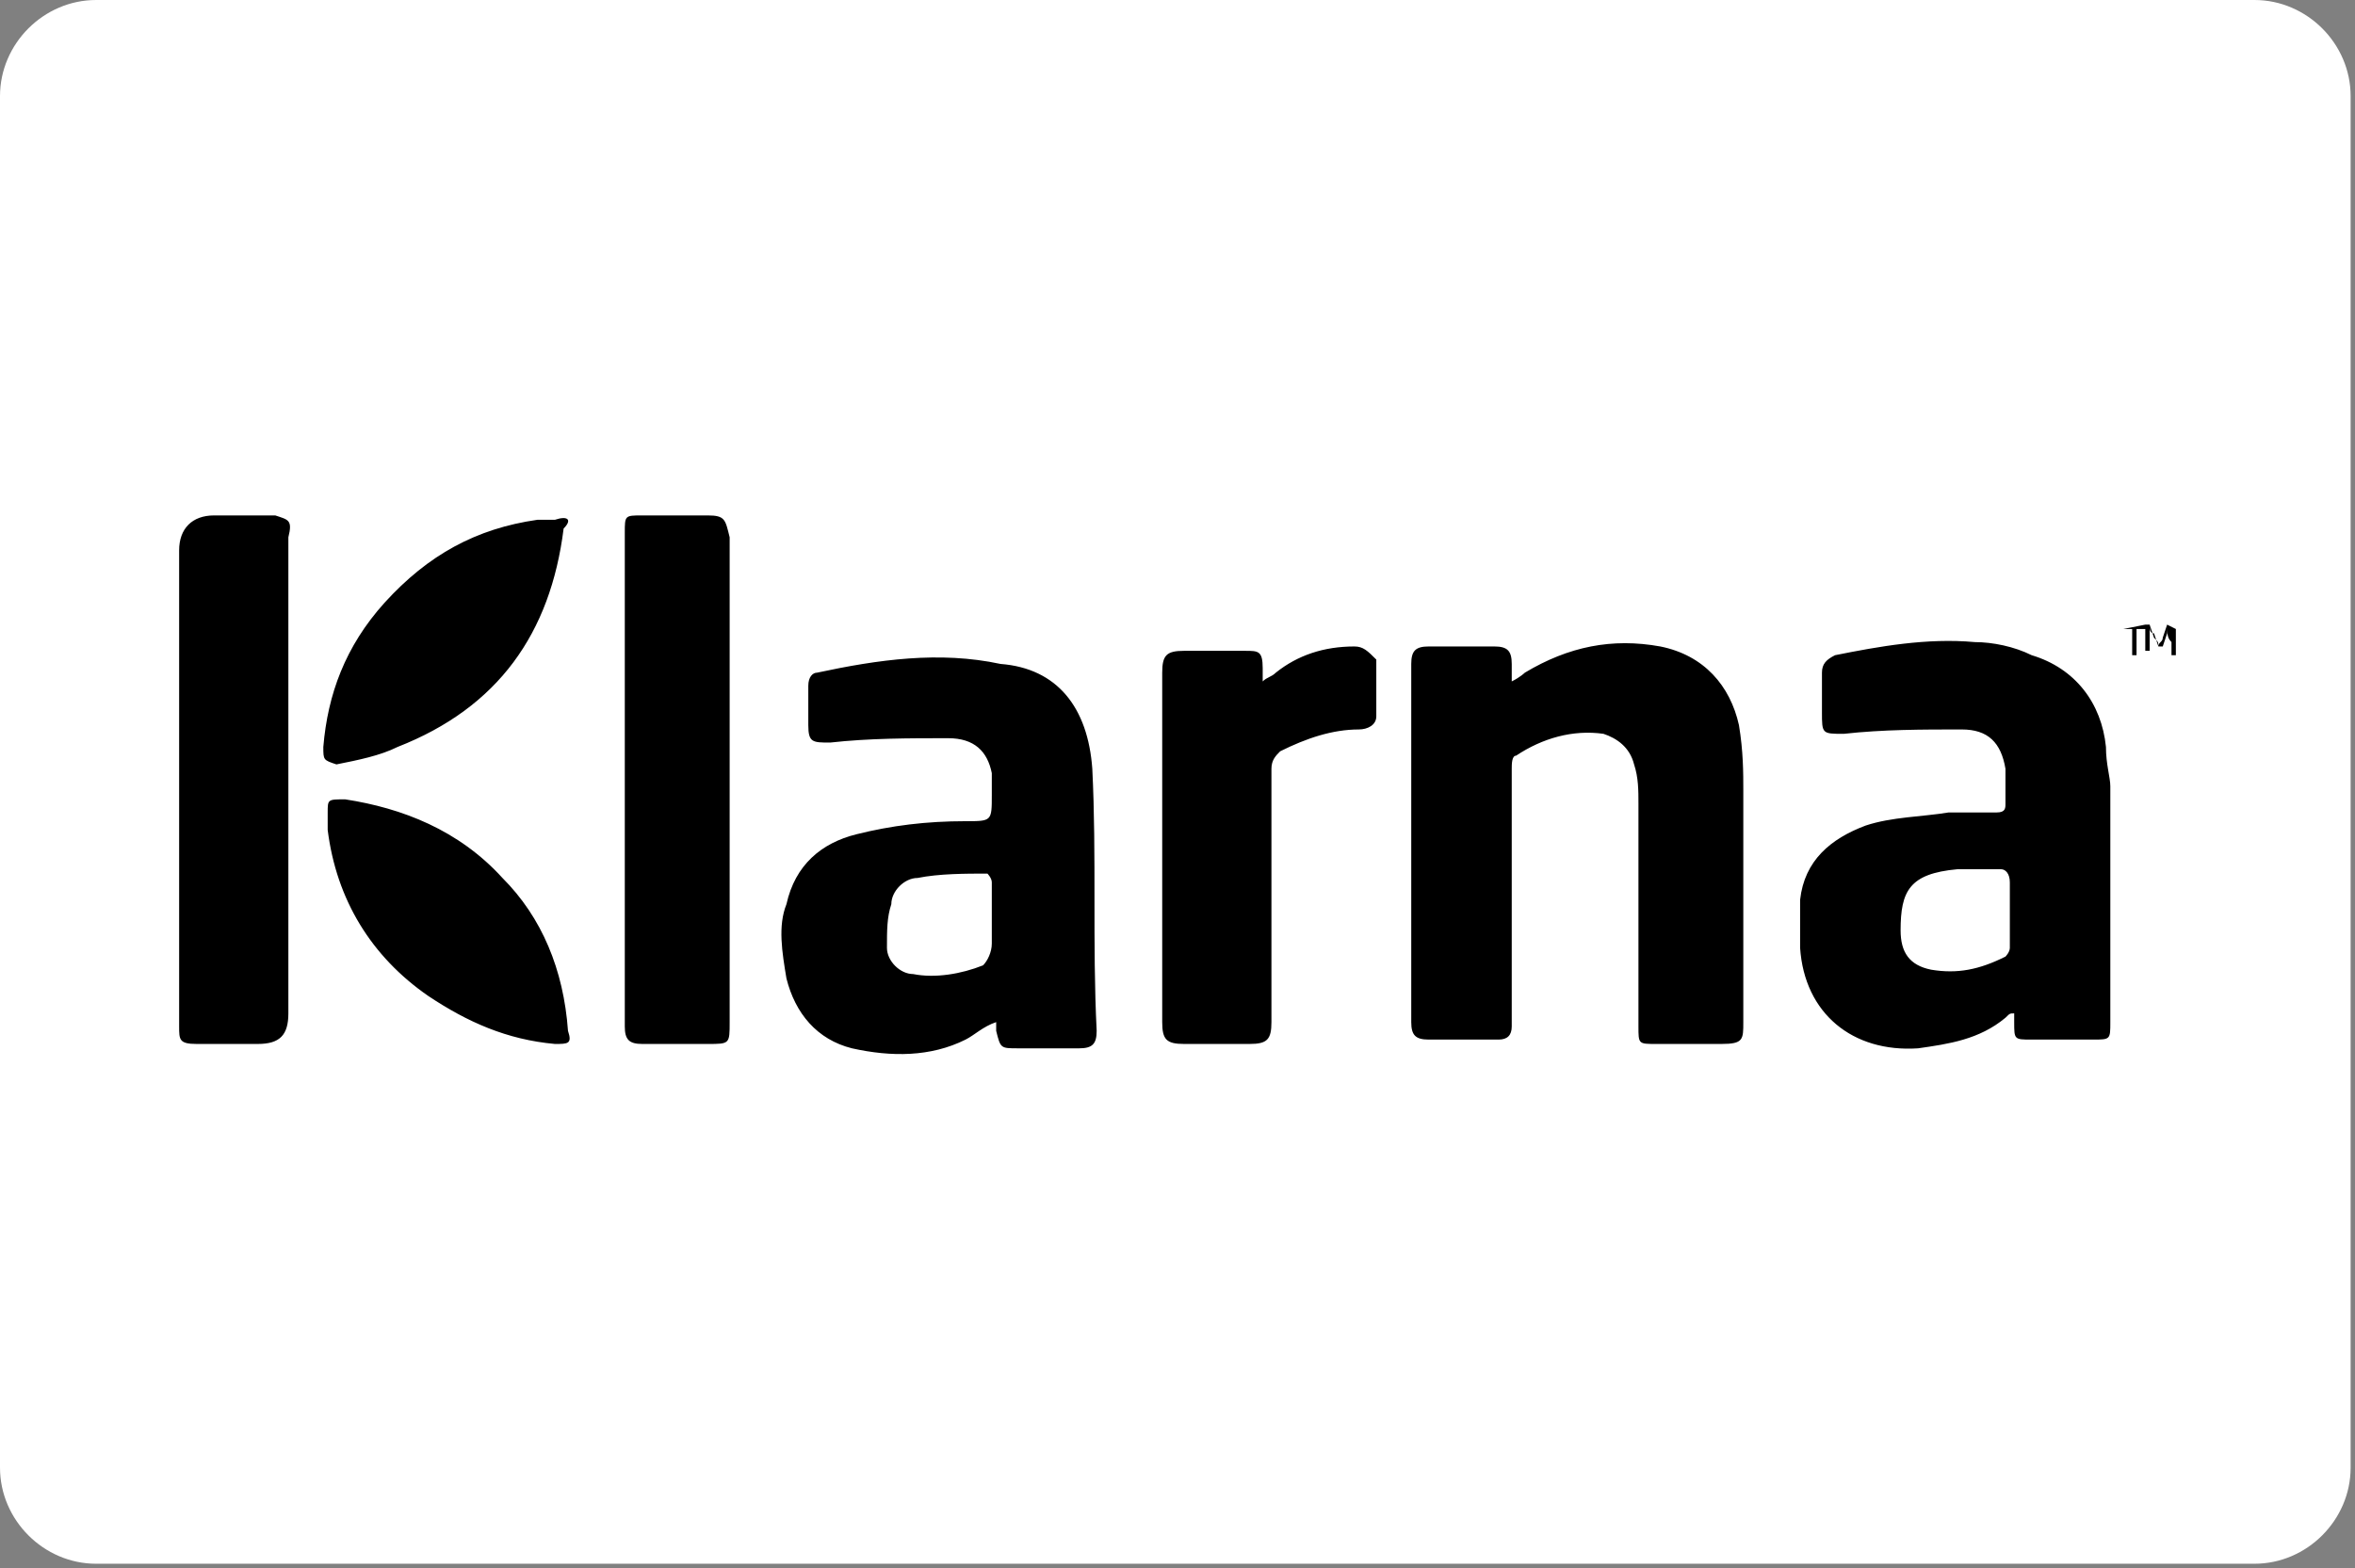 <?xml version="1.0" encoding="utf-8"?>
<!-- Generator: Adobe Illustrator 25.0.0, SVG Export Plug-In . SVG Version: 6.00 Build 0)  -->
<svg version="1.1" id="BANKTRANSFER_IT-ZpncQJ" xmlns="http://www.w3.org/2000/svg" xmlns:xlink="http://www.w3.org/1999/xlink"
	 x="0px" y="0px" viewBox="0 0 53.9 35.9" style="enable-background:new 0 0 53.9 35.9;" xml:space="preserve">
<rect x="0" y="0" width="53.9" height="35.9" fill="#808080" stroke="none"/>
<style type="text/css">
	.st0{fill:#FFFFFF;}
	.st1{display:none;fill:#3C3C3B;}
	.st2{display:none;fill:#41C1C2;}
</style>
<path id="Tracciato_34" class="st0" d="M0,2.2C0,1,1,0,2.2,0h49.4c1.2,0,2.2,1,2.2,2.2v31.4c0,1.2-1,2.2-2.2,2.2H2.2
	c-1.2,0-2.2-1-2.2-2.2C0,33.7,0,2.2,0,2.2z"/>
<path id="Tracciato_35" class="st1" d="M13.6,15.8c1.1,0,1.8,0.5,1.8,1.3c0,0.6-0.4,1.1-0.9,1.2c0.7,0.1,1.2,0.7,1.1,1.3
	c0,0.9-0.7,1.5-1.9,1.5h-2.3v-5.3H13.6L13.6,15.8z M12.2,18h1.3c0.6,0,0.9-0.2,0.9-0.7s-0.3-0.7-0.9-0.7h-1.4L12.2,18L12.2,18z
	 M12.2,20.2h1.3c0.7,0,1.1-0.2,1.1-0.8c0-0.5-0.4-0.8-1.1-0.8h-1.4L12.2,20.2L12.2,20.2z M20.5,19c0,1.1-0.8,2-1.9,2.1l0,0h-0.2
	c-1.1,0.1-2-0.8-2.1-1.8c0-0.1,0-0.1,0-0.2c0-1.1,0.8-2,1.9-2.1l0,0h0.2c1.1,0,2,0.8,2.1,1.9l0,0V19L20.5,19z M17.2,19.1
	c-0.1,0.7,0.4,1.2,1.1,1.3l0,0h0.1c0.7,0,1.2-0.5,1.2-1.2v-0.1c0.1-0.6-0.3-1.2-1-1.3c-0.1,0-0.1,0-0.2,0c-0.7,0-1.2,0.5-1.3,1.2
	C17.2,19,17.2,19,17.2,19.1L17.2,19.1z M25.4,18.6v2.5h-0.9v-2.3c0-0.5-0.3-0.9-0.8-1l0,0h-0.1c-0.6,0-1.1,0.4-1.1,1l0,0V21h-0.9v-4
	h0.9v0.8c0.3-0.5,0.9-0.8,1.5-0.8c0.8-0.1,1.4,0.5,1.5,1.3C25.4,18.4,25.4,18.5,25.4,18.6L25.4,18.6z M27.7,15.9
	c0,0.3-0.2,0.5-0.5,0.5s-0.5-0.2-0.5-0.5c0-0.3,0.2-0.5,0.5-0.5l0,0C27.4,15.4,27.7,15.6,27.7,15.9z M26.7,21v-4h0.8v4H26.7L26.7,21
	L26.7,21z M29.2,16.8c0-0.7,0.5-1.3,1.2-1.4l0,0h0.1c0.3,0,0.5,0.1,0.7,0.2v0.8c-0.2-0.1-0.5-0.2-0.7-0.2c-0.3,0-0.5,0.2-0.5,0.4
	v0.1v0.5h1v0.6h-1V21h-0.9v-3.2h-0.5v-0.6h0.5L29.2,16.8L29.2,16.8L29.2,16.8z M31.5,15.9c0-0.3,0.2-0.5,0.5-0.5l0,0
	c0.3,0,0.5,0.2,0.5,0.5c0,0,0,0,0,0.1c0,0.3-0.2,0.5-0.5,0.5l0,0l0,0C31.8,16.4,31.6,16.2,31.5,15.9L31.5,15.9L31.5,15.9z M32.5,17
	v4h-0.9v-4H32.5L32.5,17z M37.2,17.6l-0.5,0.5c-0.3-0.3-0.7-0.4-1.1-0.4c-0.6,0-1.2,0.5-1.2,1.1c0,0.1,0,0.1,0,0.2
	c-0.1,0.6,0.4,1.2,1,1.3l0,0h0.1c0.4,0,0.9-0.2,1.2-0.5l0.5,0.5c-0.4,0.5-1.1,0.8-1.7,0.8c-1.1,0-2-0.8-2-1.9l0,0V19
	c-0.1-1.1,0.8-2,1.8-2l0,0h0.2C36.2,17,36.8,17.2,37.2,17.6L37.2,17.6z M41.9,19c0,1.2-0.9,2.1-2.1,2.1s-2.1-0.9-2.1-2.1
	c-0.1-1.1,0.8-2,1.9-2.1l0,0h0.2c1.1-0.1,2,0.8,2.1,1.9C41.9,18.9,41.9,19,41.9,19L41.9,19z M38.6,19.1c-0.1,0.7,0.4,1.2,1.1,1.3
	l0,0h0.1c0.7,0,1.2-0.5,1.2-1.2v-0.1c0-0.7-0.5-1.2-1.1-1.3h-0.1c-0.7,0-1.2,0.5-1.2,1.2C38.6,19,38.6,19,38.6,19.1L38.6,19.1
	L38.6,19.1z"/>
<path id="Tracciato_36" class="st2" d="M13.2,15.9c1.1,0,1.8,0.5,1.8,1.3c0,0.5-0.3,1-0.8,1.1c0.6,0.1,1,0.6,1,1.3
	c0,0.8-0.8,1.4-1.9,1.4h-2.4v-5L13.2,15.9L13.2,15.9z M12.2,17.9h1c0.4,0,0.6-0.2,0.6-0.5s-0.3-0.5-0.6-0.5l0,0h-1V17.9z M12.2,19.9
	h1c0.5,0,0.8-0.2,0.8-0.5s-0.3-0.5-0.8-0.5h-1C12.2,18.8,12.2,19.9,12.2,19.9z M19.3,18.4v2.5h-1.2v-0.5c-0.3,0.3-0.7,0.5-1.2,0.5
	c-0.6,0.1-1.2-0.4-1.3-1c0-0.1,0-0.1,0-0.2c0-0.7,0.5-1.2,1.5-1.2h1l0,0c0-0.4-0.3-0.6-0.8-0.6c-0.4,0-0.8,0.1-1.1,0.3l-0.3-0.8
	c0.5-0.3,1.1-0.4,1.8-0.4C18.8,17,19.3,17.5,19.3,18.4L19.3,18.4z M18.2,19.6v-0.3h-0.8c-0.4,0-0.5,0.1-0.5,0.4s0.2,0.5,0.5,0.5
	C17.7,20.1,18.1,19.9,18.2,19.6L18.2,19.6z M24.2,18.5v2.4H23v-2.1c0-0.3-0.2-0.7-0.5-0.7h-0.1c-0.4,0-0.8,0.4-0.8,0.8v2h-1.2v-3.8
	h1.2v0.6c0.3-0.5,0.8-0.7,1.3-0.7c0.7,0,1.3,0.5,1.4,1.2C24.2,18.3,24.2,18.4,24.2,18.5L24.2,18.5z M28.4,17.9l-0.9,0.5
	C27.3,18.1,27,18,26.7,18c-0.5,0-0.8,0.4-0.8,1s0.3,1,0.8,1c0.3,0,0.6-0.1,0.8-0.4l0.9,0.5C28,20.7,27.3,21,26.6,21
	c-1.1,0-2-0.8-2-1.9s0.8-2,1.9-2h0.1C27.4,17,28,17.3,28.4,17.9z M32.3,18.4v2.5h-1.2v-0.5c-0.3,0.3-0.7,0.5-1.2,0.5
	c-0.6,0.1-1.2-0.4-1.3-1c0-0.1,0-0.1,0-0.2c0-0.7,0.5-1.2,1.5-1.2h1l0,0c0-0.4-0.3-0.6-0.8-0.6c-0.4,0-0.8,0.1-1.1,0.3l-0.4-0.8
	c0.5-0.3,1.1-0.4,1.8-0.4C31.7,17,32.3,17.5,32.3,18.4L32.3,18.4z M31.1,19.6v-0.3h-0.8c-0.4,0-0.5,0.1-0.5,0.4s0.2,0.5,0.5,0.5
	C30.7,20.1,31,19.9,31.1,19.6z M34.4,17.7c0.3-0.5,0.7-0.7,1.3-0.7v1.1c-0.5-0.1-1.1,0.2-1.2,0.7v0.1v2h-1.2V17h1.2L34.4,17.7
	L34.4,17.7z M37.5,15.9c0,0.3-0.2,0.6-0.6,0.7l0,0l0,0c-0.3,0-0.6-0.2-0.6-0.6v-0.1c0-0.3,0.3-0.6,0.6-0.7S37.5,15.5,37.5,15.9
	L37.5,15.9L37.5,15.9z M36.2,20.9V17h1.2v3.8h-1.2V20.9z M42.3,18.9c0.1,1.2-0.8,2.1-2,2.2s-2.1-0.8-2.2-2c-0.1-1.2,0.8-2.1,2-2.2
	h0.1c1.1-0.1,2,0.7,2.1,1.7C42.3,18.8,42.3,18.9,42.3,18.9L42.3,18.9z M39.4,19c-0.1,0.5,0.3,0.9,0.8,1l0,0h0.1
	c0.5,0,0.9-0.4,0.8-0.9c0,0,0,0,0-0.1c0-0.6-0.3-1-0.8-1s-0.9,0.4-0.9,0.9C39.4,18.9,39.4,18.9,39.4,19L39.4,19z"/>
<g>
	<g id="Layer_1_copy_14_">
		<path d="M39.9,18.1c0,1.8,0,3.5,0,5.3c0,0.4,0,0.5-0.5,0.5c-0.5,0-1,0-1.5,0c-0.4,0-0.4,0-0.4-0.4c0-1.7,0-3.4,0-5.1
			c0-0.3,0-0.6-0.1-0.9c-0.1-0.4-0.4-0.6-0.7-0.7c-0.7-0.1-1.4,0.1-2,0.5c-0.1,0-0.1,0.2-0.1,0.3c0,1.4,0,2.9,0,4.3
			c0,0.5,0,1.1,0,1.6c0,0.2-0.1,0.3-0.3,0.3c-0.5,0-1.1,0-1.6,0c-0.3,0-0.4-0.1-0.4-0.4c0-2.7,0-5.4,0-8.2c0-0.3,0.1-0.4,0.4-0.4
			c0.5,0,1,0,1.5,0c0.3,0,0.4,0.1,0.4,0.4c0,0.1,0,0.2,0,0.4c0.2-0.1,0.3-0.2,0.3-0.2c1-0.6,2-0.8,3.1-0.6c1,0.2,1.6,0.9,1.8,1.8
			C39.9,17.2,39.9,17.7,39.9,18.1z M49.6,14.3l-0.1,0.3c0,0.1-0.1,0.1-0.1,0.2h0c0-0.1,0-0.1-0.1-0.2l-0.1-0.3h-0.1l0,0.6h0.1l0-0.3
			c0-0.1,0-0.2,0-0.3h0c0,0.1,0,0.2,0.1,0.2l0.1,0.3h0.1l0.1-0.3C49.6,14.6,49.6,14.5,49.6,14.3L49.6,14.3c0,0.2,0,0.3,0.1,0.4
			l0,0.3h0.1l0-0.6L49.6,14.3L49.6,14.3z M25,17.6c0.1,2,0,4,0.1,6c0,0.3-0.1,0.4-0.4,0.4c-0.5,0-0.9,0-1.4,0c-0.4,0-0.4,0-0.5-0.4
			c0,0,0-0.1,0-0.2c-0.3,0.1-0.5,0.3-0.7,0.4c-0.8,0.4-1.7,0.4-2.6,0.2c-0.8-0.2-1.3-0.8-1.5-1.6c-0.1-0.6-0.2-1.2,0-1.7
			c0.2-0.9,0.8-1.4,1.6-1.6c0.8-0.2,1.6-0.3,2.5-0.3c0.6,0,0.6,0,0.6-0.6c0-0.2,0-0.3,0-0.5c-0.1-0.5-0.4-0.8-1-0.8
			c-0.9,0-1.8,0-2.7,0.1c-0.4,0-0.5,0-0.5-0.4c0-0.3,0-0.6,0-0.9c0-0.2,0.1-0.3,0.2-0.3c1.4-0.3,2.8-0.5,4.2-0.2
			C24.2,15.3,24.9,16.2,25,17.6z M22.7,21.6c0-0.2,0-0.4,0-0.6c0-0.3,0-0.5,0-0.8c0-0.1-0.1-0.2-0.1-0.2c-0.5,0-1.1,0-1.6,0.1
			c-0.3,0-0.6,0.3-0.6,0.6c-0.1,0.3-0.1,0.6-0.1,1c0,0.3,0.3,0.6,0.6,0.6c0.5,0.1,1.1,0,1.6-0.2C22.6,22,22.7,21.8,22.7,21.6z
			 M48.3,18c0,1.8,0,3.6,0,5.4c0,0.4,0,0.4-0.4,0.4c-0.5,0-0.9,0-1.4,0c-0.4,0-0.4,0-0.4-0.4c0,0,0-0.1,0-0.1c0,0,0,0,0-0.1
			c-0.1,0-0.1,0-0.2,0.1c-0.6,0.5-1.3,0.6-2,0.7c-1.5,0.1-2.6-0.8-2.7-2.3c0-0.4,0-0.7,0-1.1c0.1-0.9,0.7-1.4,1.5-1.7
			c0.6-0.2,1.3-0.2,1.9-0.3c0.4,0,0.7,0,1.1,0c0.2,0,0.2-0.1,0.2-0.2c0-0.3,0-0.5,0-0.8c-0.1-0.6-0.4-0.9-1-0.9
			c-0.9,0-1.8,0-2.7,0.1c-0.5,0-0.5,0-0.5-0.5c0-0.3,0-0.6,0-0.9c0-0.2,0.1-0.3,0.3-0.4c1-0.2,2.1-0.4,3.2-0.3
			c0.4,0,0.9,0.1,1.3,0.3c1,0.3,1.6,1.1,1.7,2.1C48.2,17.5,48.3,17.8,48.3,18z M46,21.7c0-0.2,0-0.5,0-0.7c0-0.3,0-0.5,0-0.8
			c0-0.2-0.1-0.3-0.2-0.3c-0.3,0-0.7,0-1,0c-1.1,0.1-1.3,0.5-1.3,1.4c0,0.5,0.2,0.8,0.7,0.9c0.6,0.1,1.1,0,1.7-0.3
			C45.9,21.9,46,21.8,46,21.7z M16.2,11.8c-0.5,0-1,0-1.5,0c-0.4,0-0.4,0-0.4,0.4c0,1.9,0,3.7,0,5.6c0,1.9,0,3.8,0,5.7
			c0,0.3,0.1,0.4,0.4,0.4c0.5,0,1,0,1.5,0c0.5,0,0.5,0,0.5-0.5c0-3.2,0-6.4,0-9.5c0-0.5,0-1,0-1.6C16.6,11.9,16.6,11.8,16.2,11.8z
			 M48.6,14.4h0.2V15h0.1v-0.6h0.2v-0.1L48.6,14.4L48.6,14.4z M31,14.8c-0.7,0-1.3,0.2-1.8,0.6c-0.1,0.1-0.2,0.1-0.3,0.2
			c0-0.1,0-0.2,0-0.3c0-0.4-0.1-0.4-0.4-0.4c-0.5,0-0.9,0-1.4,0c-0.4,0-0.5,0.1-0.5,0.5c0,1.2,0,2.4,0,3.6c0,1.5,0,2.9,0,4.4
			c0,0.4,0.1,0.5,0.5,0.5c0.5,0,1,0,1.5,0c0.4,0,0.5-0.1,0.5-0.5c0-1.9,0-3.9,0-5.8c0-0.2,0.1-0.3,0.2-0.4c0.6-0.3,1.2-0.5,1.8-0.5
			c0.2,0,0.4-0.1,0.4-0.3c0-0.4,0-0.9,0-1.3C31.3,14.9,31.2,14.8,31,14.8z M6.3,11.8c-0.5,0-0.9,0-1.4,0c-0.5,0-0.8,0.3-0.8,0.8
			c0,1.8,0,3.6,0,5.4c0,1.8,0,3.6,0,5.5c0,0.3,0,0.4,0.4,0.4c0.5,0,0.9,0,1.4,0c0.5,0,0.7-0.2,0.7-0.7c0-3.6,0-7.2,0-10.9
			C6.7,11.9,6.6,11.9,6.3,11.8z M11.5,20.1c-1-1.1-2.3-1.6-3.6-1.8c-0.4,0-0.4,0-0.4,0.3c0,0.1,0,0.2,0,0.4c0.2,1.6,1,2.9,2.3,3.8
			c0.9,0.6,1.8,1,2.9,1.1c0.3,0,0.4,0,0.3-0.3C12.9,22.2,12.4,21,11.5,20.1z M12.7,11.9c-0.1,0-0.2,0-0.4,0
			c-1.4,0.2-2.5,0.8-3.5,1.9c-0.9,1-1.3,2.1-1.4,3.3c0,0.3,0,0.3,0.3,0.4c0.5-0.1,1-0.2,1.4-0.4c2.3-0.9,3.5-2.6,3.8-5
			C13.1,11.9,13,11.8,12.7,11.9z"/>
	</g>
</g>
</svg>
